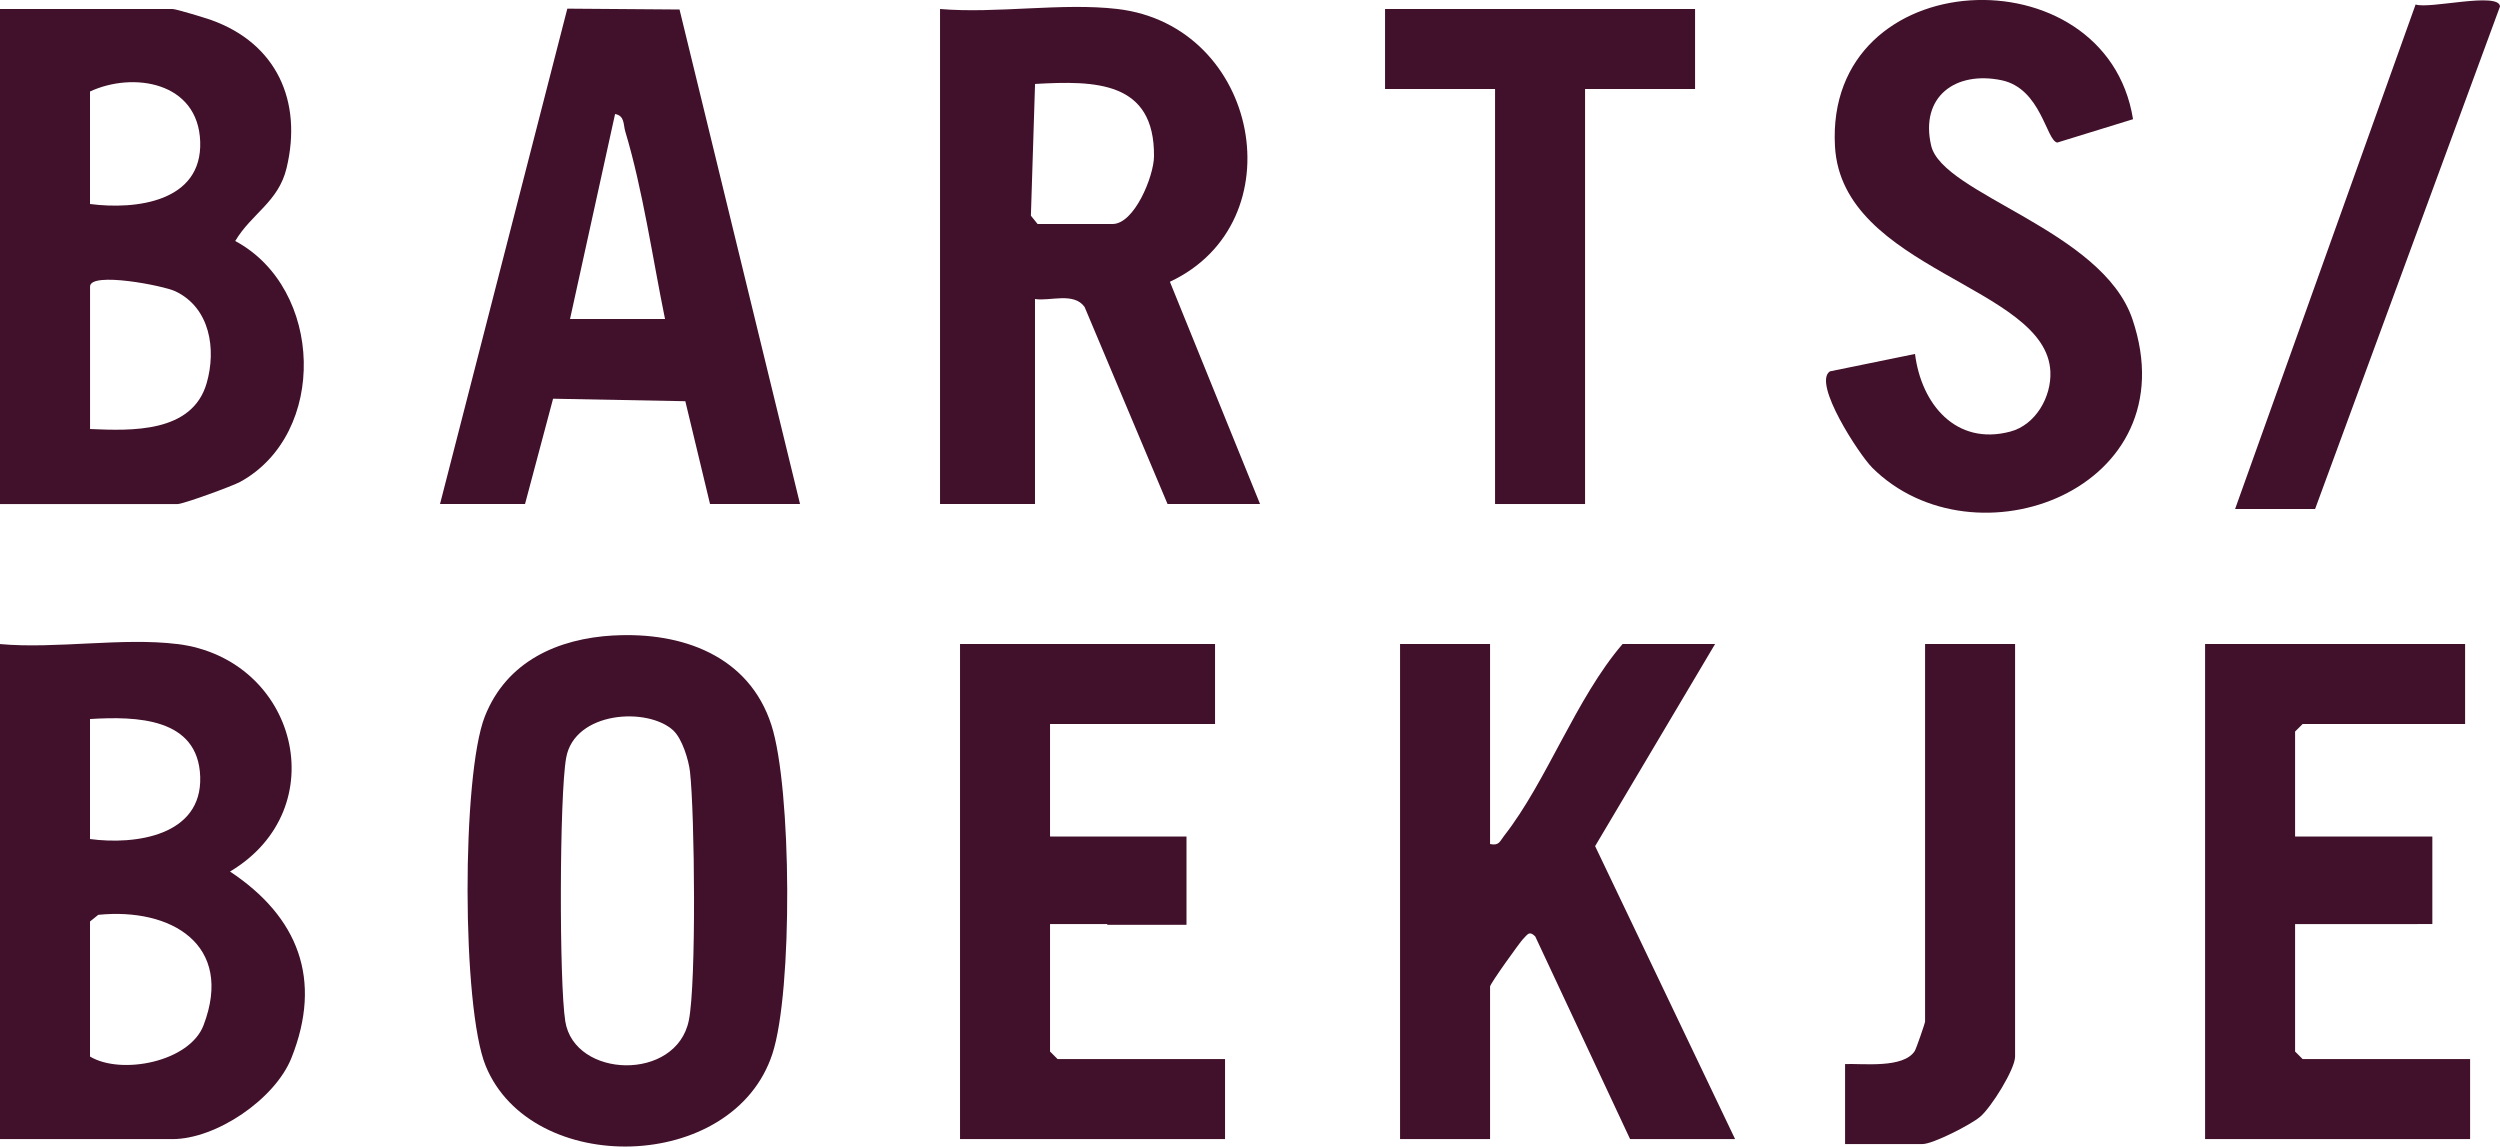 <?xml version="1.0" encoding="UTF-8"?>
<svg id="Laag_1" data-name="Laag 1" xmlns="http://www.w3.org/2000/svg" viewBox="0 0 499.98 229.3">
  <defs>
    <style>
      .cls-1 {
        fill: #41102a;
      }
    </style>
  </defs>
  <path class="cls-1" d="M35.5,128.8c23.91,3,31.64,32.92,10.5,45.5,13.64,9.05,18.56,21.57,12.28,37.29-3.3,8.26-15.06,16.22-23.78,16.22H0v-99c11.17,1.01,24.62-1.36,35.5,0h0ZM18,167.8c9.08,1.22,22.44-.65,22.04-12.47s-12.76-12.1-22.04-11.53v24ZM18,184.3v27c6.22,3.74,19.91,1.1,22.71-6.26,6.15-16.16-6.53-23.55-21.06-22.08l-1.66,1.34h.01Z"/>
  <path class="cls-1" d="M0,100.8V1.8h34.5c.72,0,6.52,1.77,7.78,2.22,13.01,4.67,18.26,16.18,15.03,29.6-1.64,6.8-6.98,9.05-10.27,14.58,17.69,9.48,18.53,38.53,1.01,48.16-1.56.86-11.42,4.45-12.55,4.45H0ZM18,40.8c9.23,1.2,22.45-.45,22.04-12.47s-13.48-14.02-22.04-10.03v22.5ZM18,85.8c8.34.37,20.45.8,23.33-9.17,1.96-6.8.69-15.08-6.27-18.38-2.4-1.14-17.05-3.98-17.05-.95v28.5h-.01Z"/>
  <path class="cls-1" d="M223.5,1.8c28.44,3.37,35.87,42.67,10.47,54.55l18.03,44.45h-18.5l-16.59-39.41c-2.17-3.03-6.93-1.1-9.92-1.59v41h-18.99V1.8c11.24.96,24.52-1.3,35.5,0ZM207.5,44.8h15c4.37,0,8.25-9.54,8.29-13.5.16-15.14-11.8-15.19-23.79-14.51l-.83,26.35,1.34,1.66h0Z"/>
  <path class="cls-1" d="M122.81,127.09c13.57-.73,26.99,4.02,31.47,17.93,4.06,12.62,4.3,53.23.19,65.75-7.83,23.89-48.22,24.67-57.34,2.39-4.79-11.71-4.81-58.11-.16-69.89,4.34-10.99,14.54-15.58,25.83-16.19h0ZM134.69,146.11c-5.16-4.78-19.78-3.87-21.46,5.43-1.36,7.59-1.41,44.96-.18,52.71,1.81,11.43,22.21,12.1,24.71-.17,1.52-7.45,1.18-41.42.23-49.77-.27-2.39-1.59-6.6-3.31-8.19h0Z"/>
  <path class="cls-1" d="M298,128.8v40c1.84.39,1.95-.56,2.83-1.67,8.53-10.91,14.33-27.45,23.67-38.33h18.5l-23.99,40.42,27.99,58.58h-21l-18.97-40.53c-1.28-1.27-1.63-.22-2.48.58-.45.42-6.55,8.88-6.55,9.45v30.5h-18v-99h18Z"/>
  <path class="cls-1" d="M88,100.8L113.46,1.73l22.44.17,24.1,98.9h-18l-4.94-20.56-26.45-.5-5.61,21.06s-17,0-17,0ZM133,63.8c-2.47-12.07-4.44-25.84-7.96-37.54-.4-1.34-.08-3.11-2.03-3.46l-9.01,41h19Z"/>
  <path class="cls-1" d="M374.35,93.44c-2.49-2.49-11.92-16.84-8.38-19.17l17.02-3.48c1.25,10.02,8.18,18.4,19.04,15.53,5.08-1.34,8.26-6.93,8.03-12.01-.76-17.14-41.7-20.25-43.08-45.05-2.05-36.84,54.22-39.18,59.61-5.42l-15.15,4.67c-2.2-.36-3.22-10.83-11.17-12.47-9.18-1.89-16.31,3.27-14.06,13.06s34.21,16.86,40.26,34.74c11.51,34.03-31.61,50.13-52.12,29.62v-.02Z"/>
  <path class="cls-1" d="M493,128.8v16h-32.5l-1.5,1.5v21c3.04,3.32,7.71.57,11.46.46,4.43-.13,9.23-.21,13.6.48,1.4.98,1.91,14.68-.56,16.56h-24.5v25.5l1.5,1.5h33.5v16h-53v-99h52Z"/>
  <path class="cls-1" d="M243,128.8v16h-33v22.5c7.41,4.1,16.93-.76,25.01.93,1.54,1.27,1.93,14.53-.51,16.57h-24.5v25.5l1.5,1.5h33.5v16h-53v-99h51Z"/>
  <polygon class="cls-1" points="339 1.8 339 17.8 317 17.8 317 100.8 299 100.8 299 17.8 277 17.8 277 1.8 339 1.8"/>
  <path class="cls-1" d="M403,128.8v82.5c0,2.52-4.75,10.14-6.97,12.03-1.87,1.6-9.47,5.47-11.53,5.47h-15.5v-16c3.76-.12,11.62.89,13.92-2.58.3-.46,2.08-5.61,2.08-5.92v-75.5h18Z"/>
  <path class="cls-1" d="M463,101.8h-16L483.1.9c2.79.96,16.68-2.59,16.88.39,0,0-36.98,100.51-36.98,100.51Z"/>
  <polyline class="cls-1" points="459 184.8 486.45 184.8 486.45 167.3 484.06 167.3 459 167.3"/>
  <polyline class="cls-1" points="210 167.3 237.29 167.3 237.29 184.95 221.5 184.95"/>
</svg>